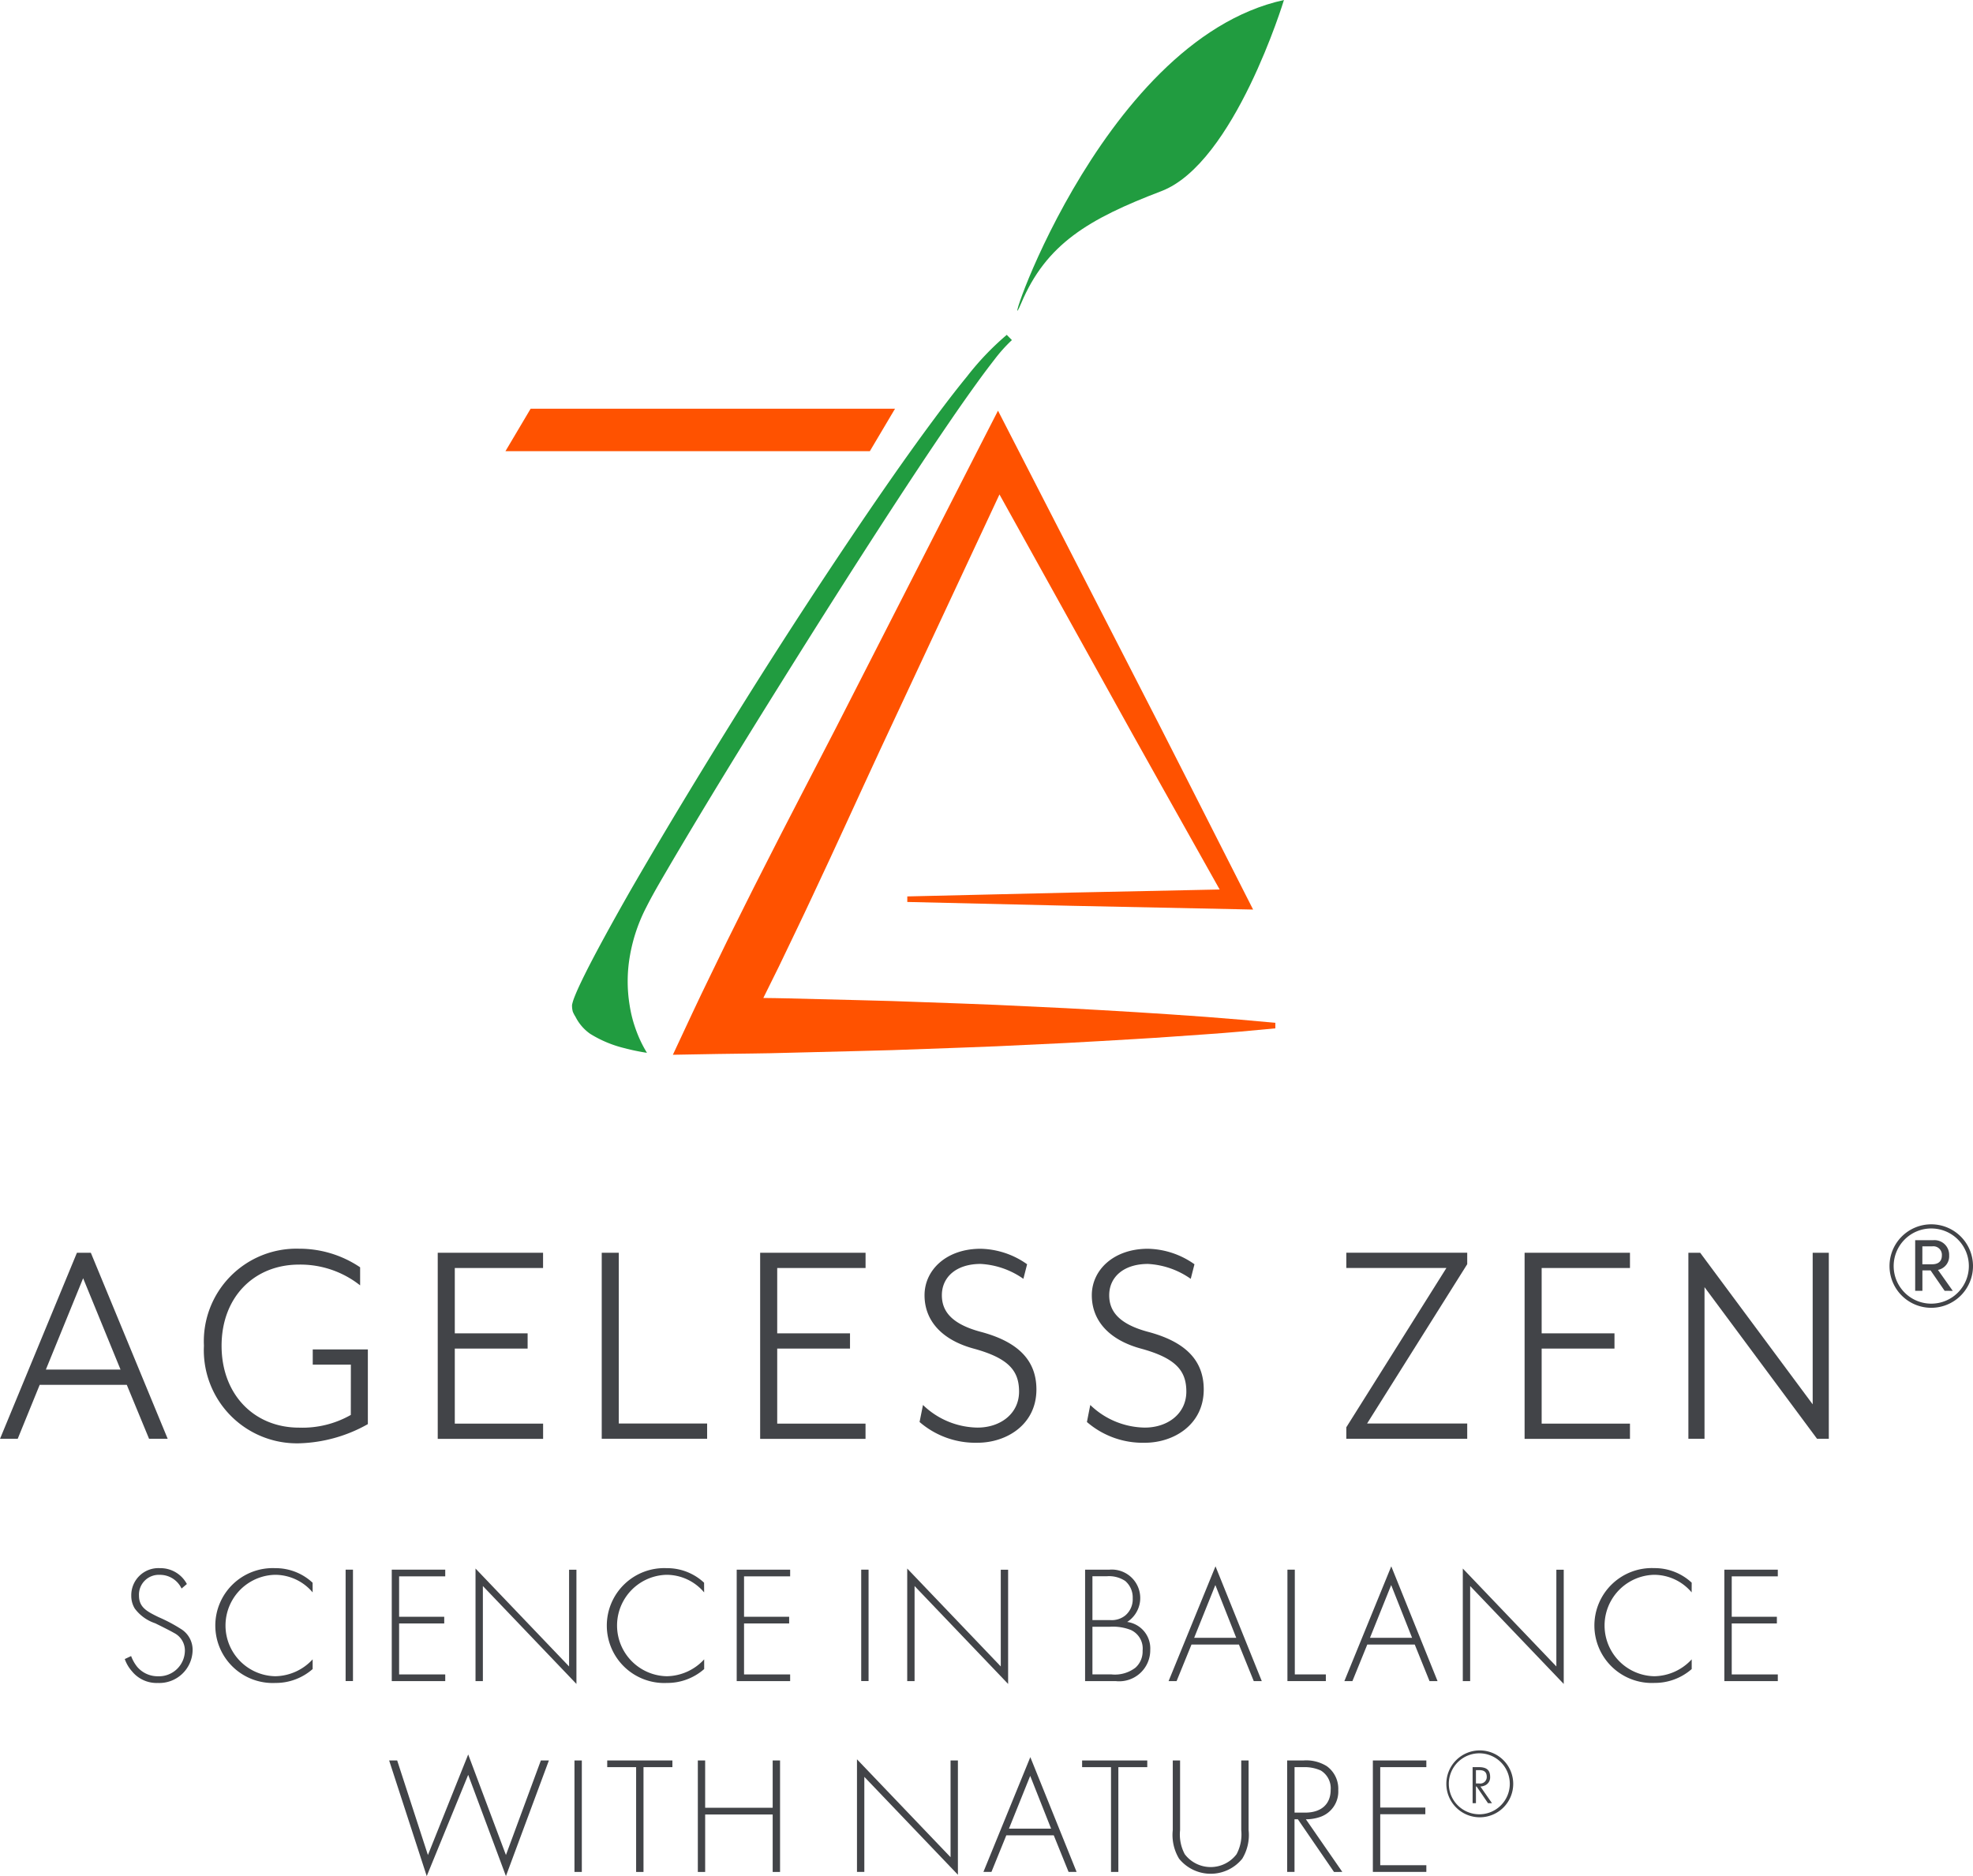 <svg xmlns="http://www.w3.org/2000/svg" width="168.271" height="160" viewBox="0 0 168.271 160"><defs><style>.a{fill:#219c40;}.b{fill:#ff5200;}.c{fill:#424448;}</style></defs><g transform="translate(-166.888 -9.084)"><g transform="translate(209.997 9.084)"><path class="a" d="M230.646,9.084s-4.225,13.923-10.452,16.3-9.826,4.506-11.964,9.576,6.454-22.385,22.417-25.875" transform="translate(-164.251 -9.084)"/><g transform="translate(0 28.556)"><g transform="translate(14.278 6.469)"><path class="b" d="M239.473,77.321c-1.98-.138-3.96-.284-5.942-.4s-3.962-.239-5.942-.339l-5.944-.282c-1.98-.087-3.962-.148-5.942-.222s-3.962-.146-5.944-.186l-5.942-.148c-.69-.021-1.379-.023-2.069-.034q.657-1.337,1.321-2.67c.978-2.046,1.971-4.083,2.927-6.139,1.935-4.1,3.8-8.233,5.711-12.346l10.181-21.788,8.924,16.073c3.253,5.891,6.567,11.748,9.855,17.618l-12.6.263-14.04.328v.472l14.04.328,14.042.29,1.41.03-.654-1.288c-3.267-6.414-6.5-12.848-9.8-19.243L223.2,28.423l-1.438-2.8L220.3,28.476,207.929,52.7c-2.073,4.032-4.187,8.045-6.232,12.092-1.036,2.016-2.033,4.053-3.047,6.08-.983,2.043-1.995,4.072-2.954,6.126l-1.662,3.555,3.839-.068c1.982-.034,3.962-.038,5.944-.1l5.942-.148c1.982-.04,3.962-.11,5.944-.186s3.962-.136,5.942-.222l5.944-.282c1.98-.1,3.962-.227,5.942-.339s3.962-.267,5.942-.4,3.964-.318,5.944-.508v-.472C243.437,77.639,241.455,77.474,239.473,77.321Z" transform="translate(-194.033 -25.624)"/></g><g transform="translate(0 6.3)"><path class="b" d="M220.516,25.544H189.438l-2.147,3.621h31.078Z" transform="translate(-187.291 -25.544)"/></g><path class="a" d="M227.053,22.569l-.008.008v0l-.021.021a23.626,23.626,0,0,0-3.365,3.53c-1.019,1.243-1.984,2.516-2.935,3.8-1.9,2.562-3.716,5.165-5.506,7.784q-5.349,7.865-10.378,15.893c-3.348,5.349-6.63,10.734-9.779,16.179q-1.172,2.046-2.3,4.11c-.748,1.379-1.489,2.761-2.154,4.176-.163.354-.322.712-.46,1.076a3.876,3.876,0,0,0-.167.565,1.95,1.95,0,0,0,.066.584,2.65,2.65,0,0,0,.22.419c.023.049.051.093.074.14a3.9,3.9,0,0,0,1.182,1.324,10,10,0,0,0,2.984,1.239l.119.032c.252.061.5.123.756.174.36.074.7.136.989.178a9.3,9.3,0,0,1-.885-1.768,9.927,9.927,0,0,0,.885,1.768,11.125,11.125,0,0,1-1.48-4.068,12.58,12.58,0,0,1,.036-4.263,14.266,14.266,0,0,1,1.383-4.079c.654-1.3,1.421-2.564,2.16-3.837,2.992-5.076,6.088-10.107,9.218-15.12s6.291-10.008,9.521-14.971c1.616-2.48,3.248-4.951,4.923-7.4q1.252-1.836,2.56-3.64c.436-.6.885-1.194,1.34-1.779a13.124,13.124,0,0,1,1.463-1.628ZM194.914,80.13a12.791,12.791,0,0,0,.383,1.393A11.772,11.772,0,0,1,194.914,80.13Z" transform="translate(-184.301 -22.569)"/></g></g><g transform="translate(166.888 113.499)"><path class="c" d="M168.4,75.5h-1.508l6.556-15.859h1.188L181.188,75.5H179.6l-1.9-4.6h-7.426Zm5.578-13.69L170.8,69.6h6.368Z" transform="translate(-166.888 -57.213)"/><path class="c" d="M187.631,69.361H184.38v-1.3h4.7v6.372a12.592,12.592,0,0,1-5.866,1.637,7.941,7.941,0,0,1-8.115-8.326,7.9,7.9,0,0,1,8.115-8.271,9.267,9.267,0,0,1,5.207,1.586V62.6a8.212,8.212,0,0,0-5.207-1.772c-3.835,0-6.609,2.776-6.609,6.925s2.774,6.98,6.609,6.98a8.333,8.333,0,0,0,4.413-1.084Z" transform="translate(-157.707 -57.394)"/><path class="c" d="M193.528,59.638v1.3H186V66.51h6.211v1.3H186v6.4h7.532v1.3h-8.987V59.638Z" transform="translate(-147.212 -57.213)"/><path class="c" d="M192.612,59.638V74.2h7.534v1.3h-8.989V59.638Z" transform="translate(-139.837 -57.213)"/><path class="c" d="M206.535,59.638v1.3H199V66.51h6.209v1.3H199v6.4h7.532v1.3h-8.987V59.638Z" transform="translate(-132.714 -57.213)"/><path class="c" d="M204.267,72.8a6.815,6.815,0,0,0,4.652,1.929c1.957,0,3.543-1.19,3.543-3.068,0-1.768-.872-2.852-3.886-3.672-2.7-.739-4.176-2.378-4.176-4.547s1.876-3.964,4.784-3.964a7.09,7.09,0,0,1,3.964,1.321l-.318,1.243a6.978,6.978,0,0,0-3.646-1.271c-2.063,0-3.306,1.11-3.306,2.67,0,1.294.741,2.431,3.306,3.119,3.092.82,4.758,2.353,4.758,4.917,0,3.011-2.564,4.544-5.023,4.544a7.272,7.272,0,0,1-4.943-1.77Z" transform="translate(-125.549 -57.394)"/><path class="c" d="M211.014,72.8a6.811,6.811,0,0,0,4.652,1.929c1.957,0,3.541-1.19,3.541-3.068,0-1.768-.87-2.852-3.884-3.672-2.7-.739-4.178-2.378-4.178-4.547s1.878-3.964,4.786-3.964A7.089,7.089,0,0,1,219.9,60.8l-.318,1.243a6.985,6.985,0,0,0-3.647-1.271c-2.063,0-3.306,1.11-3.306,2.67,0,1.294.741,2.431,3.306,3.119,3.092.82,4.756,2.353,4.756,4.917,0,3.011-2.564,4.544-5.021,4.544a7.271,7.271,0,0,1-4.942-1.77Z" transform="translate(-118.028 -57.394)"/><path class="c" d="M229.726,60.934h-8.538v-1.3H231.5v.978L222.96,74.2H231.5v1.3H221.188v-.978Z" transform="translate(-106.365 -57.213)"/><path class="c" d="M237.365,59.638v1.3h-7.532V66.51h6.211v1.3h-6.211v6.4h7.532v1.3h-8.987V59.638Z" transform="translate(-98.35 -57.213)"/><path class="c" d="M236,59.638l9.595,12.926V59.638h1.376V75.5h-1.006L236.37,62.571V75.5h-1.376V59.638Z" transform="translate(-90.997 -57.213)"/><path class="c" d="M246.655,65.612a3.56,3.56,0,1,1,3.56-3.56A3.562,3.562,0,0,1,246.655,65.612Zm0-6.766a3.206,3.206,0,1,0,3.206,3.206A3.2,3.2,0,0,0,246.655,58.847Zm1.141,5.317-1.2-1.741H245.9v1.741h-.616V59.848h1.527a1.25,1.25,0,0,1,1.37,1.3,1.184,1.184,0,0,1-.955,1.232l1.264,1.787Zm-1.9-3.793V61.9h.832c.57,0,.832-.292.832-.754a.726.726,0,0,0-.832-.773Z" transform="translate(-81.944 -58.493)"/><g transform="translate(10.641 29.166)"><path class="c" d="M176.756,74.079a2.029,2.029,0,0,0-1.863-1.169,1.691,1.691,0,0,0-1.768,1.768c0,1.025.714,1.368,1.669,1.838a13.418,13.418,0,0,1,1.893,1,2.084,2.084,0,0,1,1.012,1.838,2.843,2.843,0,0,1-2.965,2.778,2.708,2.708,0,0,1-2.209-1,3.149,3.149,0,0,1-.612-1.04l.542-.256a3.314,3.314,0,0,0,.512.913,2.29,2.29,0,0,0,1.781.811,2.209,2.209,0,0,0,2.293-2.194,1.675,1.675,0,0,0-.925-1.5c-.269-.157-.826-.44-1.609-.826a3.572,3.572,0,0,1-1.739-1.254,2.05,2.05,0,0,1-.3-1.082A2.31,2.31,0,0,1,174.9,72.34a2.552,2.552,0,0,1,2.31,1.353Z" transform="translate(-171.913 -72.183)"/><path class="c" d="M183.766,74.407a4.2,4.2,0,0,0-3.206-1.5,4.326,4.326,0,0,0,.015,8.65,4.417,4.417,0,0,0,3.191-1.44v.828A4.764,4.764,0,0,1,180.6,82.13a4.9,4.9,0,1,1-.03-9.79,4.624,4.624,0,0,1,3.191,1.241Z" transform="translate(-167.742 -72.183)"/><path class="c" d="M181.435,72.4v9.5h-.627V72.4Z" transform="translate(-161.972 -72.115)"/><path class="c" d="M187.227,72.971h-3.934v3.447h3.848v.57h-3.848v4.347h3.934v.57h-4.561V72.4h4.561Z" transform="translate(-159.895 -72.115)"/><path class="c" d="M186.064,81.957v-9.6l7.979,8.35v-8.25h.627V82.2l-7.979-8.35v8.108Z" transform="translate(-156.149 -72.168)"/><path class="c" d="M199.565,74.407a4.2,4.2,0,0,0-3.2-1.5,4.326,4.326,0,0,0,.015,8.65,4.413,4.413,0,0,0,3.189-1.44v.828A4.76,4.76,0,0,1,196.4,82.13a4.9,4.9,0,1,1-.028-9.79,4.611,4.611,0,0,1,3.189,1.241Z" transform="translate(-150.153 -72.183)"/><path class="c" d="M201.158,72.971h-3.932v3.447h3.848v.57h-3.848v4.347h3.932v.57H196.6V72.4h4.559Z" transform="translate(-144.41 -72.115)"/><path class="c" d="M202.248,72.4v9.5h-.627V72.4Z" transform="translate(-138.812 -72.115)"/><path class="c" d="M203.48,81.957v-9.6l7.979,8.35v-8.25h.627V82.2l-7.979-8.35v8.108Z" transform="translate(-136.747 -72.168)"/><path class="c" d="M210.655,72.4h2.079a2.427,2.427,0,0,1,1.51,4.46,2.275,2.275,0,0,1,1.967,2.38,2.649,2.649,0,0,1-2.95,2.664h-2.607Zm.625,4.3h1.51a1.84,1.84,0,0,0,1.3-.4,1.8,1.8,0,0,0,.625-1.455,1.85,1.85,0,0,0-.64-1.482,2.506,2.506,0,0,0-1.582-.4H211.28Zm0,4.631h1.6a2.885,2.885,0,0,0,2.067-.57,1.847,1.847,0,0,0,.612-1.453,1.736,1.736,0,0,0-1.012-1.768,4.209,4.209,0,0,0-1.779-.271H211.28Z" transform="translate(-128.751 -72.115)"/><path class="c" d="M220.022,78.936h-4.045l-1.271,3.119h-.682l4-9.79,3.947,9.79h-.684Zm-.229-.572-1.781-4.5-1.808,4.5Z" transform="translate(-124.999 -72.266)"/><path class="c" d="M219.445,72.4v8.934h2.647v.57h-3.276V72.4Z" transform="translate(-119.656 -72.115)"/><path class="c" d="M227.116,78.936h-4.047L221.8,82.056h-.686l4-9.79,3.947,9.79h-.684Zm-.227-.572-1.783-4.5-1.808,4.5Z" transform="translate(-117.098 -72.266)"/><path class="c" d="M225.909,81.957v-9.6l7.979,8.35v-8.25h.629V82.2l-7.981-8.35v8.108Z" transform="translate(-111.792 -72.168)"/><path class="c" d="M239.413,74.407a4.2,4.2,0,0,0-3.2-1.5,4.326,4.326,0,0,0,.013,8.65,4.417,4.417,0,0,0,3.191-1.44v.828a4.765,4.765,0,0,1-3.164,1.182,4.9,4.9,0,1,1-.028-9.79,4.624,4.624,0,0,1,3.191,1.241Z" transform="translate(-105.778 -72.183)"/><path class="c" d="M241,72.971H237.07v3.447h3.85v.57h-3.85v4.347H241v.57h-4.559V72.4H241Z" transform="translate(-100.017 -72.115)"/><path class="c" d="M183.265,80.355l2.622,8.066,3.435-8.578,3.219,8.578,2.979-8.066h.684l-3.663,9.862-3.219-8.636-3.536,8.636-3.206-9.862Z" transform="translate(-160.032 -63.798)"/><path class="c" d="M190.681,80.085v9.506h-.627V80.085Z" transform="translate(-151.7 -63.527)"/><path class="c" d="M194.47,80.655v8.936h-.629V80.655h-2.465v-.57h5.559v.57Z" transform="translate(-150.229 -63.527)"/><path class="c" d="M195.657,84.119h5.758V80.085h.629v9.506h-.629v-4.9h-5.758v4.9h-.625V80.085h.625Z" transform="translate(-146.157 -63.527)"/><path class="c" d="M201.453,89.643V80.038l7.981,8.35v-8.25h.627v9.747l-7.981-8.35v8.108Z" transform="translate(-139.005 -63.58)"/><path class="c" d="M212.553,86.619h-4.047l-1.268,3.121h-.684l4-9.79,3.947,9.79h-.684Zm-.227-.57-1.783-4.5-1.811,4.5Z" transform="translate(-133.322 -63.677)"/><path class="c" d="M213.626,80.655v8.936H213V80.655h-2.465v-.57h5.557v.57Z" transform="translate(-128.886 -63.527)"/><path class="c" d="M214.817,80.085v5.944a3.565,3.565,0,0,0,.4,2.05,2.772,2.772,0,0,0,4.417,0,3.582,3.582,0,0,0,.4-2.05V80.085h.627v5.944a3.882,3.882,0,0,1-.542,2.435,3.466,3.466,0,0,1-5.385,0,3.9,3.9,0,0,1-.54-2.435V80.085Z" transform="translate(-124.813 -63.527)"/><path class="c" d="M222.8,89.591,219.719,85.1h-.286v4.489h-.627V80.085h1.368a3.326,3.326,0,0,1,2.01.485,2.372,2.372,0,0,1,.98,2.037,2.286,2.286,0,0,1-1.592,2.31,3.687,3.687,0,0,1-1.169.184l3.107,4.489Zm-3.363-5.059h.911c1.355,0,2.168-.712,2.168-1.938a1.771,1.771,0,0,0-.843-1.654,3.372,3.372,0,0,0-1.453-.286h-.784Z" transform="translate(-119.669 -63.527)"/><path class="c" d="M226.824,80.655h-3.932V84.1h3.846v.57h-3.846v4.347h3.932v.57h-4.561V80.085h4.561Z" transform="translate(-115.817 -63.527)"/><path class="c" d="M228.076,79.68a2.852,2.852,0,1,1-2.848,2.857A2.85,2.85,0,0,1,228.076,79.68Zm0,.248a2.6,2.6,0,1,0,2.564,2.609A2.6,2.6,0,0,0,228.076,79.928Zm.705,4.252-.972-1.421h-.057V84.18h-.284V81.107h.517c.654,0,.978.224.978.839a.749.749,0,0,1-.532.756.84.84,0,0,1-.3.057l.989,1.421ZM227.752,82.5h.284a.554.554,0,0,0,.639-.565c0-.565-.44-.572-.682-.572h-.241Z" transform="translate(-112.515 -63.98)"/></g></g></g></svg>